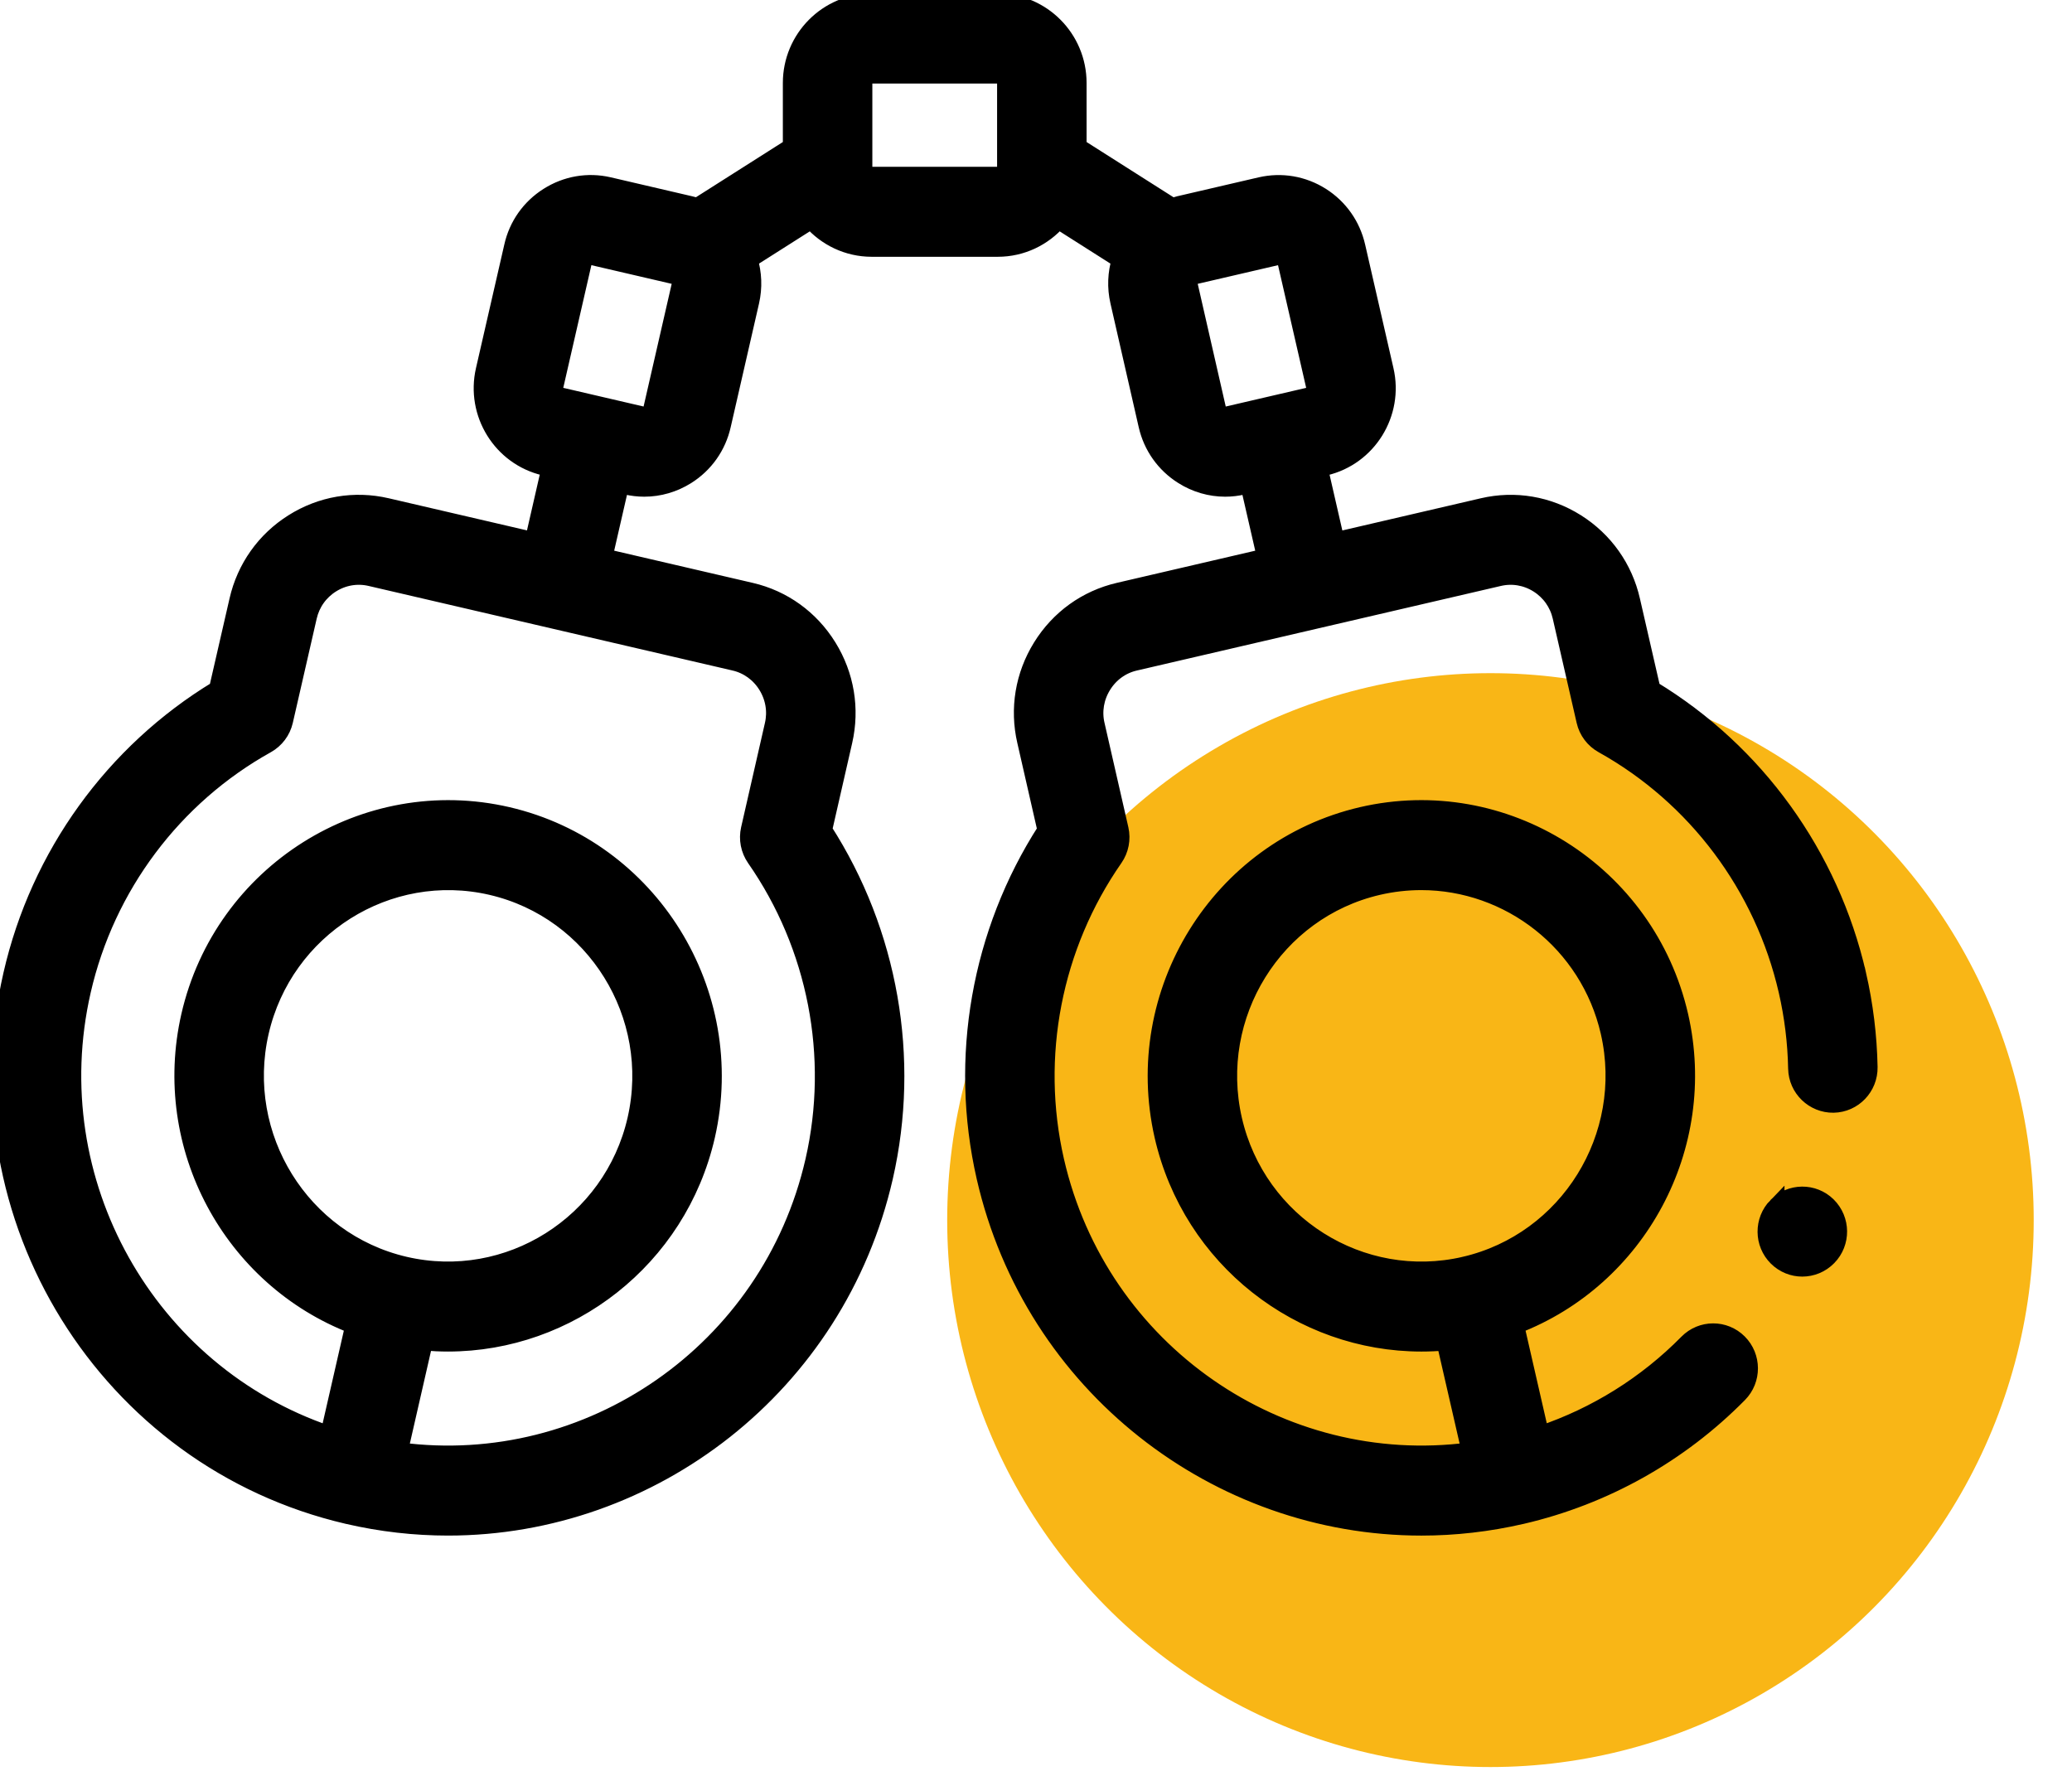 <svg xmlns="http://www.w3.org/2000/svg" width="63" height="54" viewBox="0 0 63 54">
    <g fill="none" fill-rule="evenodd">
        <ellipse cx="45.318" cy="37.1" fill="#F9B616" rx="16.518" ry="16.631"/>
        <g fill="#000" fill-rule="nonzero" stroke="#000" stroke-width=".5">
            <path d="M56.492 29.628c-.833-3.628-3.1-6.764-6.255-8.677l-.619-2.698c-.226-.99-.823-1.833-1.682-2.374-.858-.54-1.872-.713-2.856-.484l-4.453 1.035-.5-2.181.164-.038c1.316-.308 2.138-1.637 1.834-2.961l-.861-3.757c-.145-.641-.53-1.188-1.084-1.54-.556-.351-1.213-.464-1.854-.317l-2.483.577h-.002c-.067.017-.133.036-.198.057l-2.855-1.814V2.523c0-1.361-1.1-2.469-2.451-2.469h-3.833c-1.351 0-2.451 1.108-2.451 2.469v1.933L21.198 6.27c-.065-.021-.13-.04-.199-.056h-.001l-2.486-.579c-.639-.147-1.296-.033-1.851.319-.555.35-.94.897-1.083 1.535l-.862 3.76c-.304 1.325.518 2.654 1.836 2.962l.158.037-.499 2.18-4.45-1.034c-.984-.228-1.998-.056-2.856.485-.859.54-1.456 1.384-1.682 2.374l-.619 2.698C3.446 22.866 1.178 26.002.35 29.629c-1.686 7.375 2.896 14.76 10.214 16.462 0 0 0 0 0 0h0s0 0 0 0c1.026.238 2.05.352 3.06.352 6.2 0 11.824-4.303 13.277-10.645.829-3.625.154-7.445-1.85-10.561l.616-2.698c.226-.99.056-2.01-.48-2.875-.537-.867-1.374-1.47-2.357-1.697l-4.455-1.035.5-2.18.159.036c.184.043.37.065.556.065.453 0 .899-.129 1.294-.377.557-.351.943-.898 1.088-1.537l.862-3.763c.1-.437.078-.873-.043-1.274l1.87-1.188c.45.516 1.11.844 1.844.844h3.833c.734 0 1.393-.328 1.843-.844l1.87 1.188c-.121.4-.143.836-.043 1.271l.86 3.767c.147.64.535 1.186 1.09 1.535.396.25.842.378 1.295.378.185 0 .37-.022.554-.065l.158-.036.5 2.18-4.452 1.035c-.984.228-1.822.831-2.359 1.698-.537.866-.706 1.887-.478 2.873l.616 2.699c-2.005 3.116-2.68 6.936-1.85 10.562 1.453 6.341 7.076 10.644 13.277 10.644 1.01 0 2.035-.115 3.059-.352 0 0 0 0 0 0h.002c2.508-.584 4.79-1.862 6.598-3.695.433-.438.43-1.146-.005-1.581-.435-.435-1.138-.433-1.57.005-1.252 1.27-2.776 2.22-4.454 2.786l-.755-3.296c3.703-1.423 5.902-5.425 4.989-9.426-1.002-4.367-5.344-7.102-9.681-6.096-4.334 1.01-7.047 5.385-6.05 9.755.862 3.756 4.193 6.304 7.866 6.304.236 0 .474-.01.712-.032l.756 3.295c-5.746.755-11.25-3.009-12.58-8.814-.726-3.173-.075-6.524 1.785-9.196.18-.259.243-.583.173-.892l-.725-3.174c-.094-.406-.023-.827.2-1.186.222-.36.568-.61.973-.703l11.068-2.572c.405-.094.824-.023 1.18.201.355.224.602.572.696.981l.727 3.172c.07.309.269.573.544.726 2.832 1.577 4.873 4.302 5.602 7.478.178.776.275 1.57.29 2.357.011.618.522 1.106 1.13 1.097.613-.011 1.101-.52 1.09-1.138-.018-.943-.134-1.89-.346-2.819h0zM22.33 20.145c.404.094.75.343.972.702.223.36.294.782.2 1.19l-.724 3.172c-.07.308-.007.632.173.892 1.86 2.67 2.511 6.023 1.785 9.195-1.33 5.806-6.834 9.57-12.58 8.814l.753-3.295c.238.021.476.032.712.032 3.675 0 7.008-2.549 7.87-6.305.996-4.37-1.717-8.744-6.052-9.754-4.336-1.005-8.678 1.73-9.68 6.097-.913 4 1.285 8.002 4.987 9.425l-.754 3.297c-5.494-1.858-8.806-7.67-7.479-13.476.726-3.174 2.767-5.9 5.601-7.477.276-.154.474-.418.545-.727l.727-3.173c.094-.408.34-.756.696-.98.356-.224.775-.295 1.18-.201l11.068 2.572zM7.923 31.387c.726-3.166 3.874-5.148 7.017-4.42 3.142.731 5.11 3.905 4.386 7.073-.726 3.166-3.875 5.15-7.018 4.42-3.141-.732-5.108-3.905-4.385-7.073h0zM20.67 8.672l-.863 3.767c-.017.074-.065.118-.102.141-.036.023-.096.048-.17.03l-2.482-.577c-.122-.028-.202-.157-.174-.28l.863-3.766c.017-.074.065-.118.101-.141.025-.015.07-.037.125-.037.015 0 .03.001.047.005l2.482.577c.12.029.201.159.173.28h0zm9.897-3.583c0 .124-.107.233-.23.233h-3.833c-.123 0-.23-.109-.23-.233V2.523c0-.126.105-.233.23-.233h3.833c.125 0 .23.107.23.233v2.566zm6.567 7.49c-.03-.019-.086-.064-.104-.142l-.86-3.767c-.027-.12.054-.25.174-.279l2.48-.576c.079-.019.143.012.173.031.037.023.085.067.102.145l.863 3.762c.028.123-.052.251-.172.28l-2.485.577c-.073.018-.133-.007-.17-.03zm7.396 25.882c-3.142.728-6.29-1.254-7.015-4.42-.724-3.17 1.244-6.343 4.385-7.074.44-.102.88-.151 1.314-.151 2.664 0 5.08 1.848 5.704 4.57.723 3.17-1.245 6.343-4.388 7.075z"/>
            <path d="M54.008 36.667c-.43.44-.424 1.148.013 1.58.216.214.497.321.778.321.287 0 .575-.112.792-.334l.003-.003c.43-.44.422-1.147-.015-1.58-.437-.432-1.142-.425-1.571.016z"/>
        </g>
    </g>
</svg>
